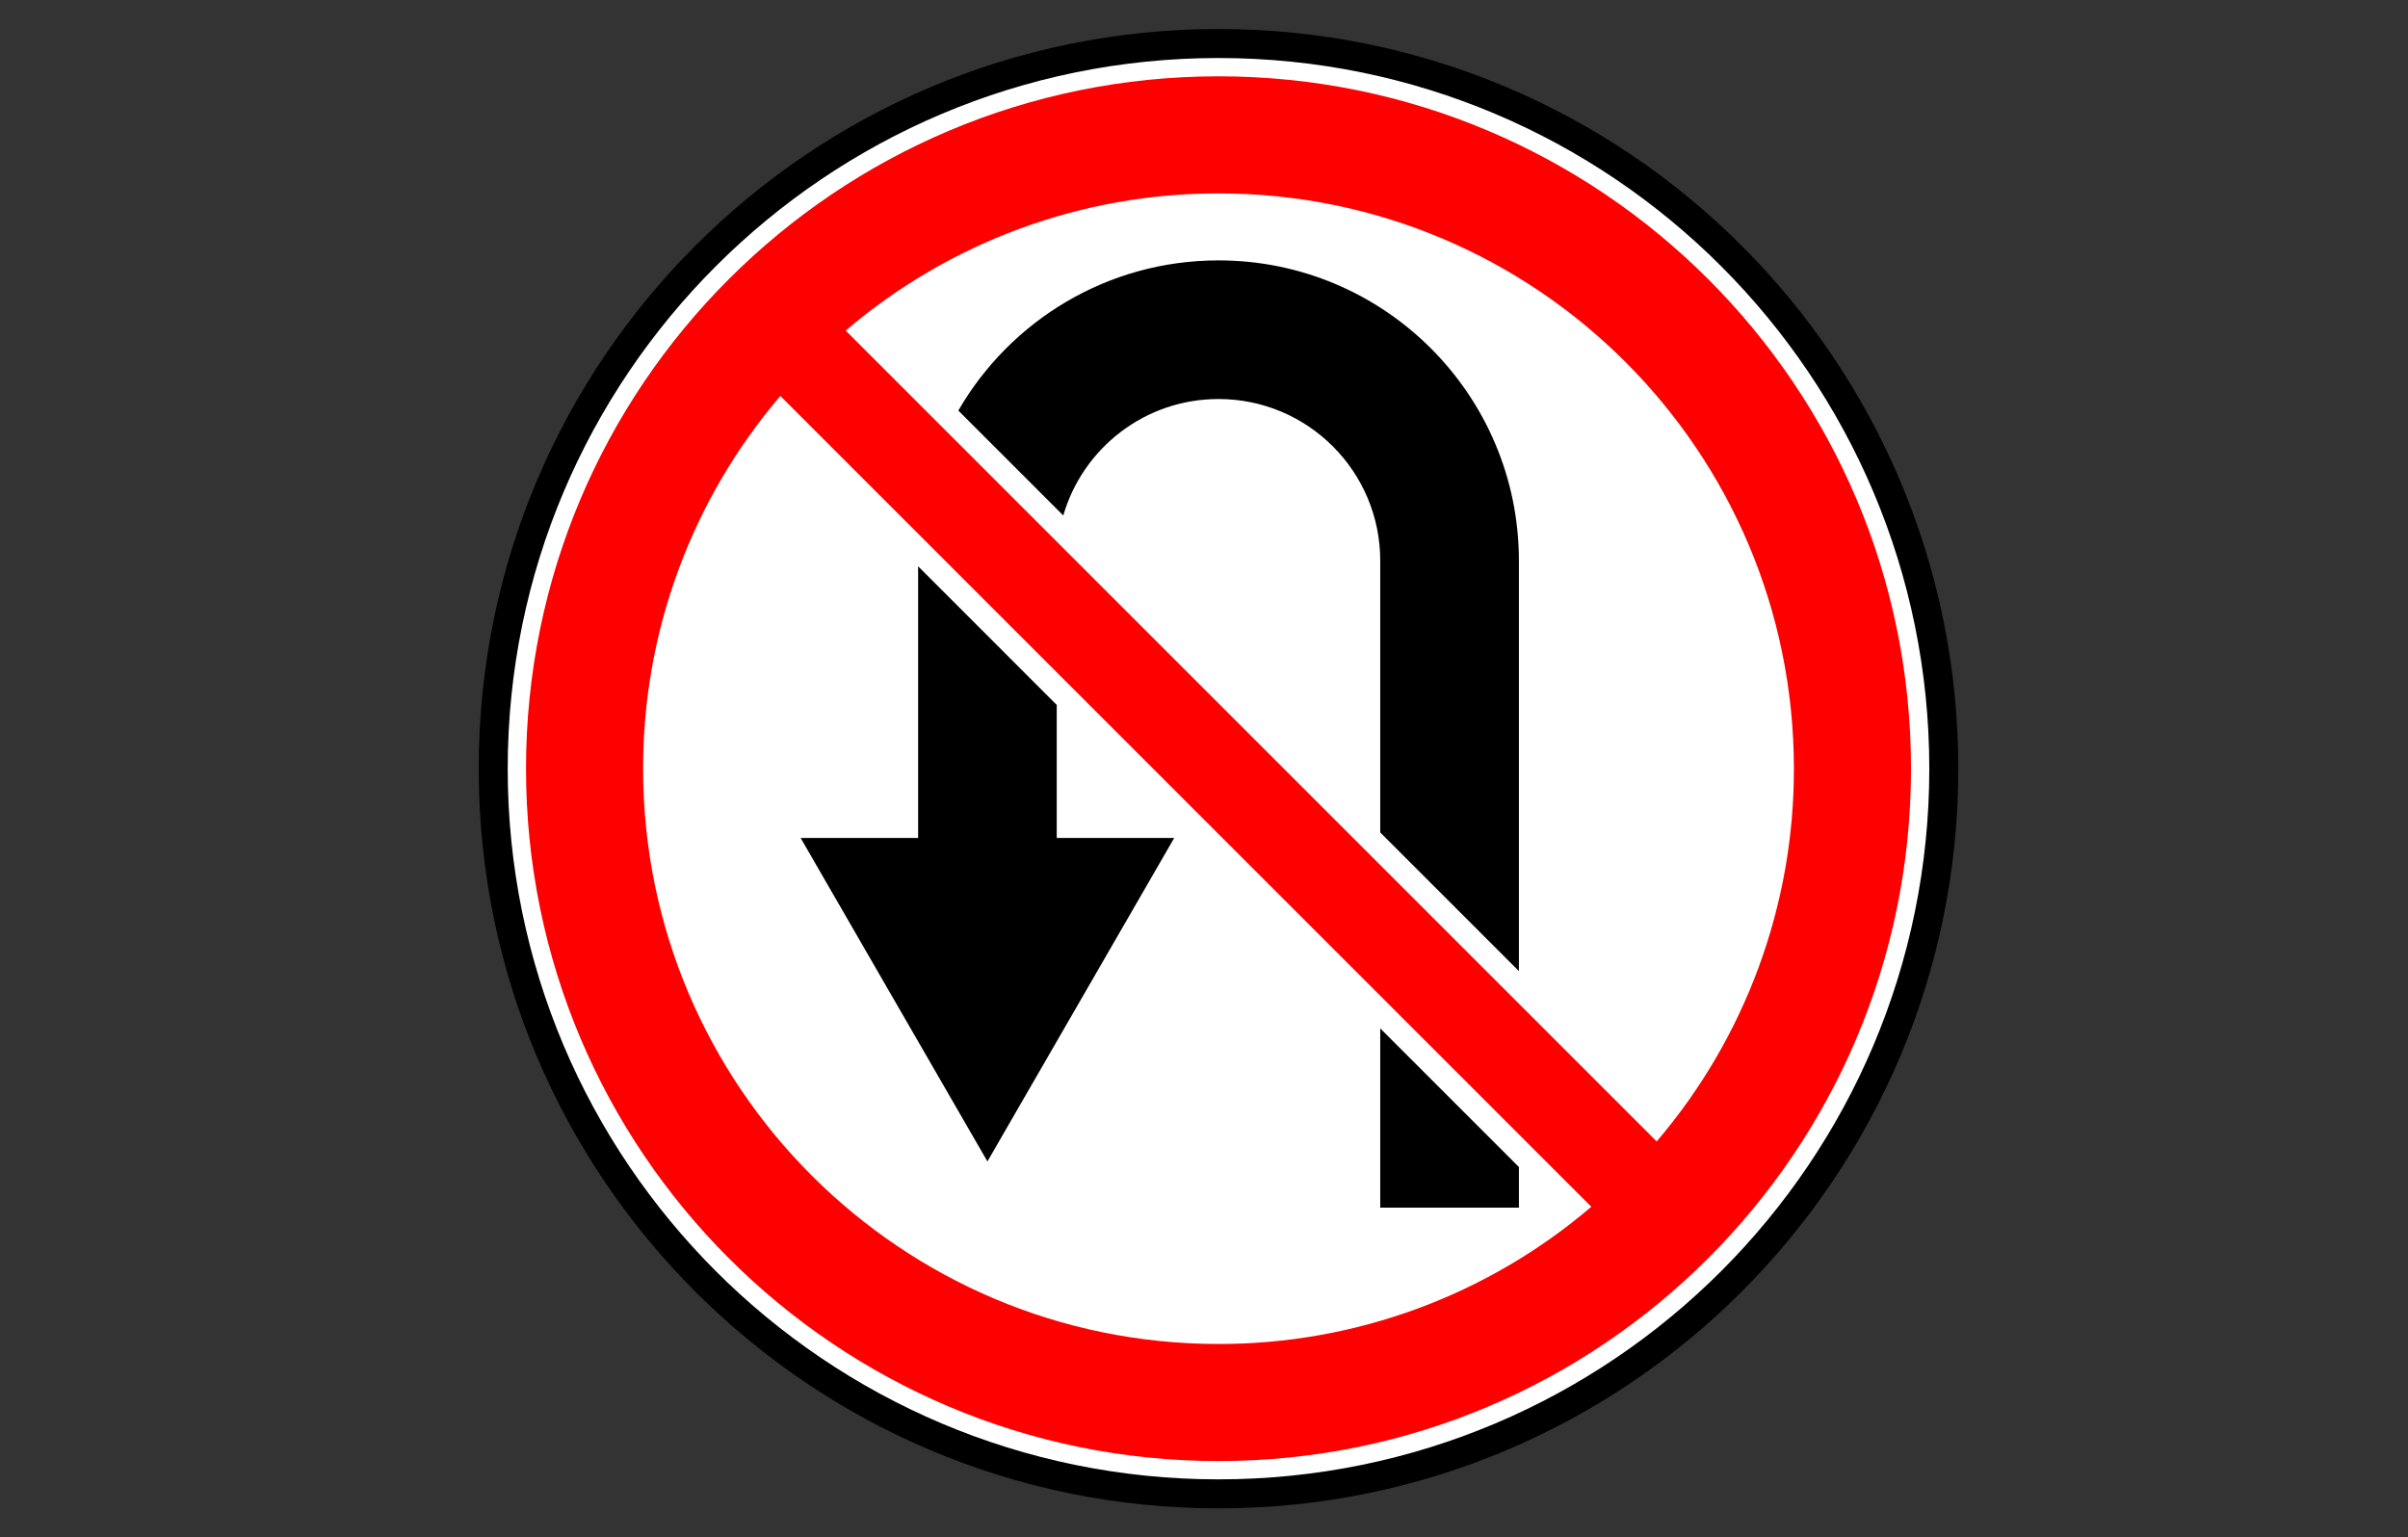 <?xml version="1.0" encoding="UTF-8"?> <svg xmlns="http://www.w3.org/2000/svg" viewBox="1958.5 2458.5 83 53" width="83" height="53"><rect x="1958.5" y="2458.5" width="83" height="53" fill="#333333" stroke="none"/><path fill="#FFF" stroke="none" fill-opacity="1" stroke-width="1" stroke-opacity="1" color="rgb(51, 51, 51)" font-size-adjust="none" fill-rule="nonzero" id="tSvg15f1687733a" title="Path 97" d="M 2025.027 2485 C 2025.027 2503.944 2004.519 2515.784 1988.113 2506.312 C 1980.499 2501.916 1975.809 2493.792 1975.809 2485 C 1975.809 2466.056 1996.316 2454.216 2012.723 2463.688C 2020.337 2468.084 2025.027 2476.208 2025.027 2485Z"></path><path fill="none" stroke="#000" fill-opacity="1" stroke-width="1" stroke-opacity="1" color="rgb(51, 51, 51)" fill-rule="evenodd" font-size-adjust="none" id="tSvg1561e126a45" title="Path 98" d="M 2025.5 2485 C 2025.5 2498.807 2014.307 2510 2000.5 2510 C 1986.693 2510 1975.5 2498.807 1975.5 2485 C 1975.5 2471.193 1986.693 2460 2000.5 2460C 2014.307 2460 2025.5 2471.193 2025.5 2485Z"></path><path fill="red" stroke="none" fill-opacity="1" stroke-width="1" stroke-opacity="1" color="rgb(51, 51, 51)" font-size-adjust="none" id="tSvgc254104d0b" title="Path 99" d="M 2000.5 2461.131 C 1987.318 2461.131 1976.631 2471.818 1976.631 2485 C 1976.631 2498.182 1987.318 2508.869 2000.5 2508.869 C 2013.682 2508.869 2024.369 2498.182 2024.369 2485C 2024.369 2471.818 2013.682 2461.131 2000.5 2461.131Z M 2000.5 2465.167 C 2011.453 2465.167 2020.333 2474.047 2020.333 2485 C 2020.34 2489.71 2018.662 2494.268 2015.603 2497.85 C 2006.285 2488.532 1996.968 2479.215 1987.65 2469.897C 1991.232 2466.838 1995.79 2465.161 2000.5 2465.167Z M 1985.397 2472.15 C 1994.715 2481.468 2004.032 2490.785 2013.35 2500.103 C 2009.768 2503.162 2005.21 2504.839 2000.5 2504.833 C 1989.547 2504.833 1980.667 2495.953 1980.667 2485C 1980.66 2480.29 1982.338 2475.732 1985.397 2472.15Z"></path><path fill="#000" stroke="none" fill-opacity="1" stroke-width="1" stroke-opacity="1" color="rgb(51, 51, 51)" font-size-adjust="none" id="tSvg53bb10bb1f" title="Path 100" d="M 2000.5 2467.477 C 1996.667 2467.477 1993.322 2469.559 1991.532 2472.654 C 1992.738 2473.86 1993.943 2475.065 1995.149 2476.271 C 1995.823 2473.952 1997.963 2472.256 2000.5 2472.256 C 2003.579 2472.256 2006.075 2474.752 2006.075 2477.831 C 2006.075 2480.953 2006.075 2484.076 2006.075 2487.198 C 2007.668 2488.791 2009.261 2490.384 2010.854 2491.977 C 2010.854 2487.262 2010.854 2482.547 2010.854 2477.831C 2010.854 2472.113 2006.219 2467.477 2000.5 2467.477Z M 1990.146 2478.023 C 1990.146 2481.145 1990.146 2484.267 1990.146 2487.389 C 1988.796 2487.389 1987.447 2487.389 1986.097 2487.389 C 1988.243 2491.106 1990.389 2494.823 1992.535 2498.54 C 1994.681 2494.823 1996.827 2491.106 1998.973 2487.389 C 1997.624 2487.389 1996.274 2487.389 1994.924 2487.389 C 1994.924 2485.86 1994.924 2484.331 1994.924 2482.802C 1993.331 2481.209 1991.738 2479.616 1990.146 2478.023Z M 2006.075 2493.953 C 2006.075 2496.013 2006.075 2498.073 2006.075 2500.133 C 2007.668 2500.133 2009.261 2500.133 2010.854 2500.133 C 2010.854 2499.666 2010.854 2499.199 2010.854 2498.732C 2009.261 2497.139 2007.668 2495.546 2006.075 2493.953Z"></path><defs> </defs></svg> 